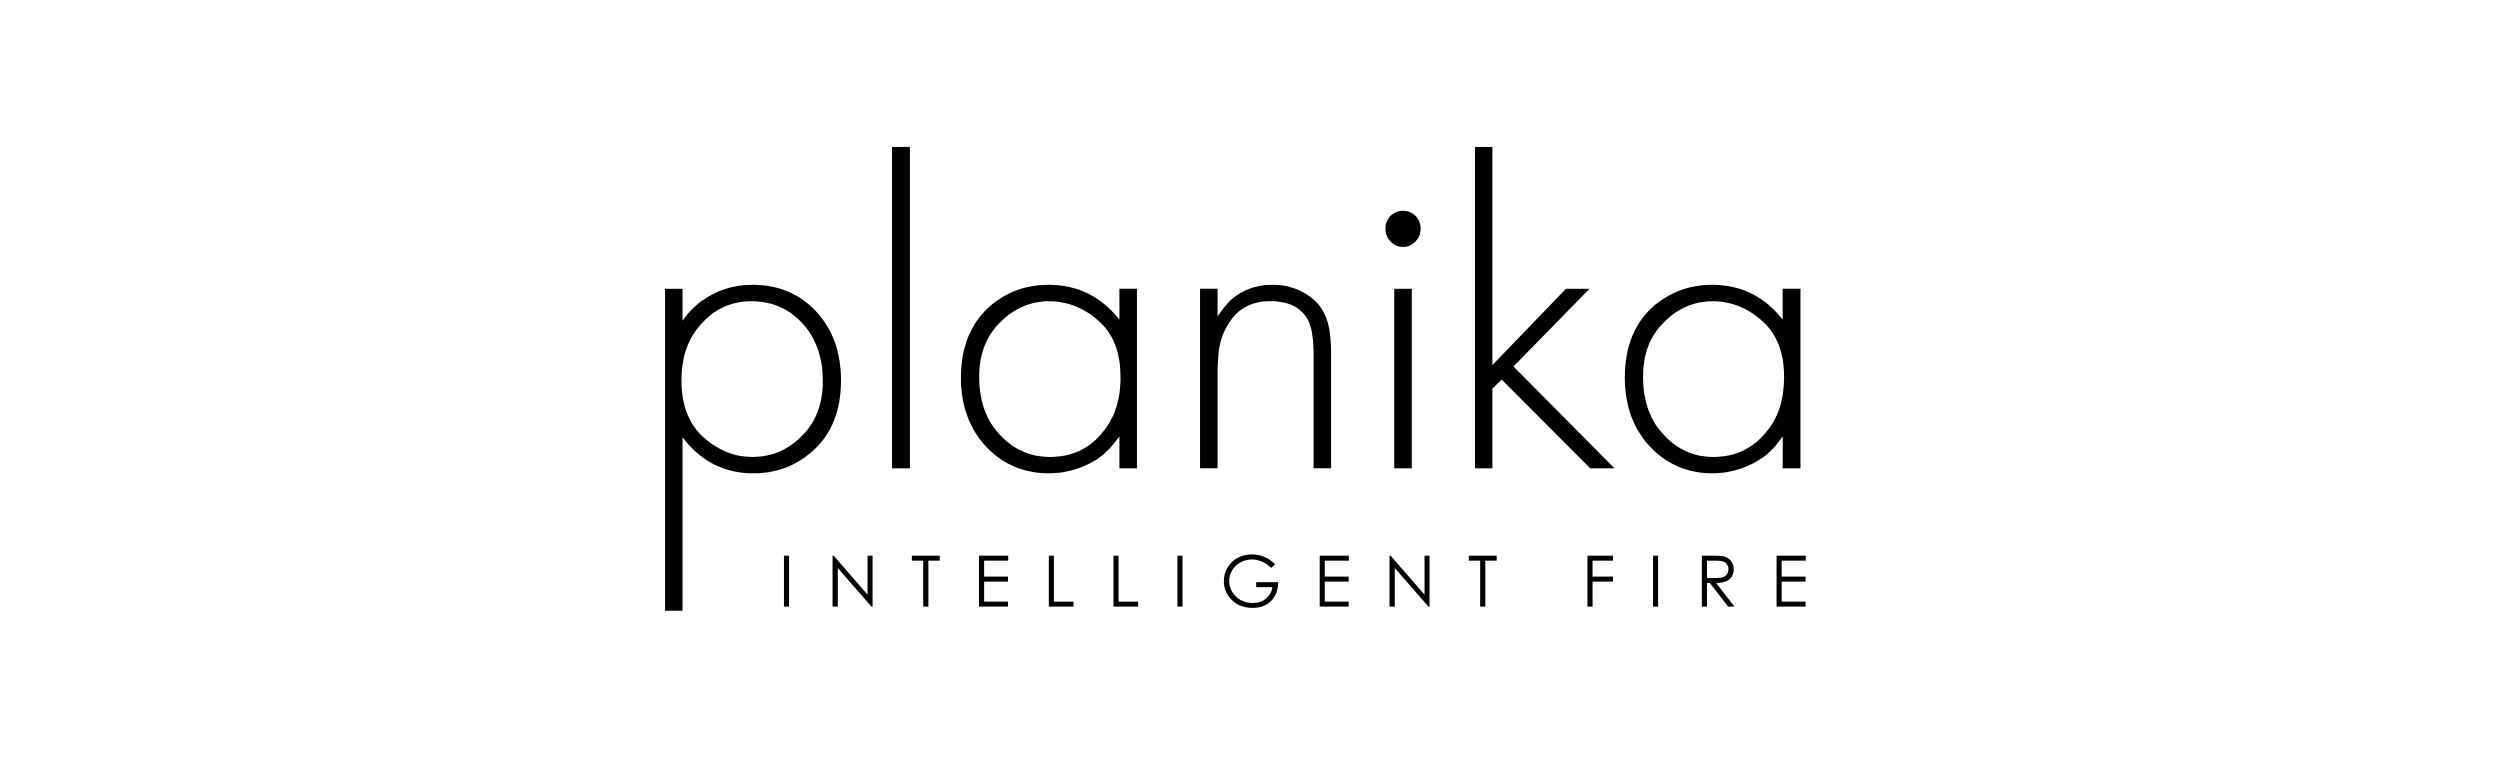 <?xml version="1.0" encoding="utf-8"?>
<!-- Generator: Adobe Illustrator 16.0.3, SVG Export Plug-In . SVG Version: 6.00 Build 0)  -->
<!DOCTYPE svg PUBLIC "-//W3C//DTD SVG 1.1//EN" "http://www.w3.org/Graphics/SVG/1.1/DTD/svg11.dtd">
<svg version="1.1" id="Layer_1" xmlns="http://www.w3.org/2000/svg" xmlns:xlink="http://www.w3.org/1999/xlink" x="0px" y="0px"
	 width="262px" height="80px" viewBox="0 0 262 80" enable-background="new 0 0 262 80" xml:space="preserve">
<polygon points="147.019,22.093 147.217,22.104 147.402,22.124 147.581,22.172 147.748,22.229 147.905,22.306 148.064,22.391 
	148.206,22.497 148.345,22.62 148.466,22.765 148.576,22.911 148.673,23.072 148.746,23.234 148.804,23.408 148.85,23.581 
	148.869,23.773 148.879,23.962 148.869,24.154 148.85,24.347 148.804,24.529 148.746,24.691 148.673,24.867 148.576,25.019 
	148.466,25.163 148.345,25.308 148.206,25.439 148.064,25.555 147.914,25.652 147.757,25.729 147.683,25.765 147.598,25.794 
	147.515,25.814 147.429,25.845 147.337,25.853 147.242,25.871 147.15,25.871 147.057,25.881 146.955,25.871 146.862,25.871 
	146.767,25.853 146.673,25.845 146.58,25.814 146.494,25.794 146.412,25.765 146.326,25.729 146.171,25.652 146.011,25.555 
	145.87,25.439 145.729,25.308 145.598,25.163 145.498,25.019 145.401,24.855 145.329,24.691 145.271,24.52 145.224,24.336 
	145.196,24.146 145.196,23.947 145.196,23.754 145.224,23.572 145.271,23.399 145.329,23.225 145.401,23.062 145.498,22.911 
	145.598,22.765 145.729,22.62 145.87,22.497 146.011,22.391 146.16,22.306 146.315,22.229 146.478,22.172 146.646,22.124 
	146.833,22.104 "/>
<g>
	<defs>
		<rect id="SVGID_1_" x="45" y="-2.595" width="172" height="84.595"/>
	</defs>
	<clipPath id="SVGID_2_">
		<use xlink:href="#SVGID_1_"  overflow="visible"/>
	</clipPath>
	<path clip-path="url(#SVGID_2_)" d="M95.357,49.079h-1.875V15.4h1.875V49.079z M88.141,39.821l-0.012,0.308v0.308l-0.025,0.296
		l-0.011,0.297l-0.037,0.294l-0.025,0.281l-0.05,0.287l-0.037,0.268l-0.062,0.287l-0.05,0.257l-0.073,0.271l-0.062,0.26
		l-0.088,0.244l-0.085,0.26l-0.086,0.247l-0.099,0.233l-0.099,0.248l-0.11,0.217l-0.112,0.234l-0.124,0.224l-0.135,0.221
		l-0.134,0.21l-0.138,0.208l-0.147,0.212l-0.16,0.195l-0.161,0.195l-0.158,0.199l-0.175,0.185l-0.185,0.185l-0.187,0.184
		l-0.197,0.172l-0.198,0.174l-0.32,0.246l-0.319,0.246l-0.335,0.223l-0.343,0.207L83.255,48.6l-0.356,0.172l-0.359,0.163
		l-0.37,0.134l-0.37,0.123l-0.383,0.111l-0.395,0.084l-0.395,0.09l-0.406,0.049l-0.408,0.047L79.396,49.6h-0.421h-0.073H78.83
		h-0.287l-0.27-0.012l-0.272-0.027l-0.271-0.022l-0.271-0.04L77.2,49.449l-0.258-0.046l-0.261-0.063l-0.247-0.061l-0.258-0.074
		l-0.248-0.075l-0.233-0.084l-0.247-0.103l-0.237-0.096l-0.232-0.11l-0.222-0.111l-0.234-0.122l-0.222-0.123l-0.211-0.137
		l-0.222-0.149l-0.209-0.146l-0.21-0.162l-0.209-0.157l-0.208-0.173l-0.199-0.186l-0.196-0.185l-0.186-0.185l-0.197-0.198
		l-0.185-0.211l-0.185-0.219l-0.172-0.211l-0.185-0.233v18.175H69.7V30.263h1.827v3.35l0.258-0.341l0.261-0.335l0.27-0.319
		l0.284-0.285l0.284-0.268l0.283-0.247l0.297-0.236l0.308-0.195l0.283-0.185l0.287-0.173l0.292-0.16l0.297-0.146l0.297-0.149
		l0.309-0.123l0.308-0.109l0.309-0.1l0.319-0.1l0.323-0.072l0.333-0.063l0.332-0.06l0.334-0.038l0.332-0.039l0.346-0.01l0.359-0.011
		h0.046h0.025h0.258l0.273,0.011l0.258,0.023l0.259,0.012l0.259,0.037l0.247,0.026l0.259,0.049l0.246,0.048l0.235,0.052l0.248,0.062
		l0.233,0.062l0.234,0.072l0.233,0.086l0.223,0.089l0.234,0.085l0.222,0.098l0.209,0.112l0.222,0.111l0.21,0.109l0.209,0.123
		l0.211,0.137l0.196,0.135l0.199,0.133l0.196,0.163l0.199,0.145l0.185,0.164l0.185,0.169l0.185,0.172l0.185,0.186l0.175,0.184
		l0.171,0.2l0.172,0.196l0.259,0.343l0.247,0.345l0.233,0.37l0.223,0.367l0.198,0.385l0.174,0.395l0.171,0.408l0.148,0.415
		l0.123,0.418l0.111,0.444l0.098,0.445l0.073,0.454l0.063,0.469l0.048,0.481l0.025,0.48L88.141,39.821z M86.231,39.933l-0.014-0.471
		l-0.025-0.467l-0.036-0.443l-0.063-0.432l-0.085-0.43l-0.1-0.408l-0.11-0.404l-0.125-0.395l-0.159-0.381l-0.162-0.359l-0.185-0.357
		l-0.197-0.343l-0.221-0.345l-0.234-0.32l-0.259-0.307l-0.272-0.297l-0.258-0.257l-0.26-0.246l-0.283-0.223l-0.283-0.224
		l-0.285-0.184l-0.308-0.186l-0.308-0.158l-0.309-0.149l-0.334-0.134l-0.333-0.112l-0.344-0.096L80.32,31.73l-0.357-0.075
		l-0.371-0.035l-0.381-0.04l-0.381-0.012l-0.446,0.012l-0.42,0.025l-0.417,0.06l-0.396,0.076l-0.395,0.099l-0.382,0.12l-0.369,0.138
		l-0.358,0.172l-0.359,0.184l-0.333,0.212l-0.333,0.221l-0.308,0.261l-0.308,0.27l-0.297,0.296l-0.296,0.318l-0.271,0.334
		l-0.208,0.27l-0.199,0.286l-0.186,0.292l-0.172,0.298l-0.147,0.321l-0.148,0.318l-0.123,0.332l-0.112,0.345l-0.11,0.346
		l-0.086,0.354l-0.06,0.369l-0.063,0.385l-0.051,0.393l-0.037,0.396l-0.013,0.403l-0.012,0.42l0.012,0.481l0.025,0.468l0.05,0.456
		l0.062,0.441l0.087,0.419l0.098,0.407l0.123,0.395l0.135,0.382l0.164,0.371l0.171,0.342l0.185,0.347l0.222,0.317l0.222,0.311
		l0.248,0.294l0.271,0.286l0.283,0.258l0.298,0.246l0.281,0.233l0.298,0.208l0.307,0.195l0.297,0.175l0.306,0.173l0.31,0.146
		l0.321,0.14l0.307,0.121l0.323,0.098l0.332,0.087l0.32,0.075l0.333,0.048l0.334,0.035l0.345,0.026l0.348,0.014h0.035l0.395-0.014
		l0.382-0.026l0.382-0.048l0.371-0.074l0.37-0.084l0.359-0.101l0.343-0.124l0.346-0.146l0.332-0.162l0.323-0.184l0.319-0.207
		l0.32-0.226l0.296-0.232l0.309-0.259l0.284-0.283l0.285-0.296l0.246-0.27l0.221-0.284l0.199-0.295l0.196-0.294l0.172-0.31
		l0.161-0.32l0.148-0.331l0.123-0.333l0.113-0.345l0.097-0.359l0.086-0.369l0.061-0.38l0.063-0.38l0.037-0.397l0.013-0.407
		L86.231,39.933z M119.151,30.263v18.816h-1.836v-3.36l-0.262,0.357l-0.256,0.333l-0.273,0.32l-0.271,0.309l-0.285,0.268
		l-0.282,0.274l-0.284,0.232l-0.295,0.22l-0.286,0.186l-0.295,0.173l-0.296,0.161l-0.295,0.146l-0.311,0.137l-0.308,0.121
		l-0.308,0.123l-0.321,0.102l-0.32,0.099l-0.32,0.072l-0.321,0.075l-0.333,0.062l-0.345,0.05l-0.335,0.022l-0.343,0.027
		l-0.347,0.012h-0.036h-0.038h-0.27l-0.273-0.012l-0.258-0.016l-0.261-0.021l-0.259-0.025l-0.245-0.037l-0.245-0.051l-0.25-0.051
		l-0.246-0.047l-0.246-0.061l-0.234-0.074l-0.235-0.075l-0.235-0.072l-0.221-0.086l-0.222-0.1l-0.224-0.101l-0.221-0.108
		l-0.223-0.111l-0.208-0.123l-0.211-0.121l-0.197-0.123l-0.21-0.152L104.56,47.9l-0.197-0.161l-0.186-0.147l-0.195-0.175
		l-0.186-0.156l-0.187-0.188l-0.171-0.171l-0.186-0.198l-0.173-0.185l-0.161-0.197l-0.271-0.343l-0.246-0.358l-0.235-0.357
		l-0.208-0.369l-0.198-0.396l-0.185-0.391l-0.158-0.394l-0.149-0.42l-0.139-0.431l-0.108-0.431l-0.101-0.446l-0.072-0.453
		l-0.062-0.471l-0.052-0.479l-0.023-0.492v-0.494v-0.308l0.012-0.306l0.012-0.309l0.024-0.295l0.027-0.283l0.036-0.284l0.036-0.284
		l0.049-0.28l0.051-0.272l0.062-0.271l0.071-0.259l0.076-0.259l0.074-0.257l0.085-0.248l0.09-0.247l0.095-0.245l0.111-0.234
		l0.111-0.235l0.11-0.219l0.125-0.223l0.123-0.22l0.135-0.224l0.148-0.209l0.148-0.198l0.149-0.208l0.158-0.199l0.175-0.184
		l0.171-0.198l0.172-0.172l0.187-0.183l0.185-0.173l0.196-0.172l0.321-0.247l0.334-0.235l0.333-0.222l0.333-0.209l0.357-0.186
		l0.346-0.172l0.37-0.161l0.37-0.135l0.369-0.123l0.385-0.111l0.393-0.086l0.406-0.07l0.408-0.063l0.407-0.039l0.433-0.023
		l0.431-0.011h0.048h0.063l0.271,0.011l0.282,0.01l0.272,0.024l0.271,0.027l0.26,0.036l0.259,0.038l0.26,0.05l0.258,0.062
		l0.262,0.062l0.244,0.062l0.249,0.083l0.244,0.075l0.236,0.098l0.232,0.101l0.235,0.096l0.233,0.112l0.225,0.123l0.222,0.124
		l0.221,0.134l0.208,0.138l0.223,0.147l0.211,0.147l0.197,0.16l0.21,0.161l0.197,0.185l0.197,0.173l0.198,0.183l0.185,0.198
		l0.185,0.195l0.187,0.209l0.185,0.211l0.173,0.221v-3.241H119.151z M117.425,39.488l-0.011-0.481l-0.025-0.467l-0.037-0.443
		l-0.074-0.43l-0.073-0.419l-0.109-0.407l-0.112-0.395l-0.148-0.382l-0.149-0.354l-0.173-0.348l-0.196-0.332l-0.211-0.32
		l-0.232-0.307l-0.244-0.284l-0.274-0.272l-0.282-0.269l-0.273-0.233l-0.283-0.223l-0.284-0.209l-0.295-0.183l-0.298-0.185
		l-0.308-0.164l-0.309-0.146l-0.308-0.136l-0.321-0.123l-0.32-0.097l-0.333-0.089l-0.333-0.072l-0.333-0.062l-0.346-0.049
		l-0.345-0.025l-0.358-0.012h-0.012h-0.024h-0.396l-0.383,0.038l-0.37,0.049l-0.369,0.062l-0.356,0.088l-0.357,0.107l-0.358,0.124
		l-0.335,0.149l-0.333,0.16l-0.331,0.187l-0.321,0.197l-0.319,0.218l-0.311,0.246l-0.295,0.262l-0.297,0.279l-0.296,0.297
		l-0.235,0.259l-0.209,0.284l-0.21,0.283l-0.185,0.295l-0.173,0.307l-0.161,0.31l-0.146,0.333l-0.136,0.332l-0.112,0.344
		l-0.098,0.357l-0.088,0.37l-0.072,0.369l-0.049,0.394l-0.038,0.395l-0.025,0.407l-0.011,0.418l0.011,0.467l0.025,0.47l0.05,0.453
		l0.062,0.445l0.073,0.417l0.1,0.419l0.111,0.407l0.135,0.395l0.148,0.368l0.16,0.369l0.185,0.357l0.21,0.347l0.21,0.331
		l0.246,0.308l0.248,0.309l0.271,0.294l0.272,0.274l0.282,0.258l0.286,0.233l0.281,0.221l0.298,0.197l0.307,0.185l0.309,0.159
		l0.321,0.148l0.333,0.138l0.332,0.111l0.333,0.096l0.346,0.089l0.358,0.047l0.358,0.048l0.37,0.026l0.382,0.014l0.443-0.014
		l0.431-0.037l0.424-0.05l0.404-0.073l0.394-0.1l0.383-0.123l0.197-0.074l0.187-0.072l0.185-0.073l0.173-0.087l0.186-0.098
		l0.171-0.1l0.174-0.099l0.161-0.109l0.171-0.111l0.16-0.123l0.161-0.124l0.16-0.122l0.31-0.284l0.294-0.296l0.287-0.331
		l0.269-0.347l0.198-0.27l0.196-0.284l0.174-0.283l0.158-0.307l0.163-0.309l0.135-0.321l0.122-0.331l0.112-0.347l0.099-0.356
		l0.086-0.37l0.073-0.37l0.063-0.38l0.036-0.394l0.037-0.406l0.024-0.406V39.488z M166.582,30.263h-2.467l-7.711,7.994V15.4h-1.824
		v33.679h1.824V40.72l0.978-0.936l9.274,9.295h2.542l-10.584-10.674L166.582,30.263z M188.689,30.263v18.816h-1.863v-3.36
		l-0.249,0.357l-0.259,0.333l-0.256,0.32l-0.273,0.309l-0.283,0.268l-0.285,0.274l-0.295,0.232l-0.311,0.22l-0.295,0.186
		l-0.283,0.173l-0.296,0.161l-0.306,0.146l-0.298,0.137l-0.311,0.121l-0.307,0.123l-0.32,0.102l-0.311,0.099l-0.333,0.072
		l-0.319,0.075l-0.32,0.062l-0.336,0.05l-0.329,0.022l-0.349,0.027l-0.343,0.012h-0.051h-0.022h-0.261l-0.258-0.012l-0.261-0.016
		l-0.258-0.021l-0.26-0.025l-0.248-0.037l-0.245-0.051l-0.247-0.051l-0.246-0.047l-0.235-0.061l-0.234-0.074l-0.235-0.075
		l-0.232-0.072l-0.224-0.086l-0.221-0.1l-0.221-0.101l-0.226-0.108l-0.207-0.111l-0.212-0.123l-0.209-0.121l-0.209-0.123l-0.2-0.152
		l-0.195-0.132l-0.195-0.161l-0.199-0.147l-0.185-0.175l-0.186-0.156l-0.184-0.188l-0.187-0.171l-0.174-0.198l-0.17-0.185
		l-0.175-0.197l-0.259-0.343l-0.246-0.358l-0.235-0.357l-0.223-0.369l-0.194-0.396l-0.175-0.391l-0.174-0.394l-0.145-0.42
		l-0.126-0.431l-0.109-0.431l-0.099-0.446l-0.076-0.453l-0.062-0.471l-0.047-0.479l-0.025-0.492l-0.013-0.494l0.013-0.308v-0.306
		l0.025-0.309l0.012-0.295l0.035-0.283l0.027-0.284l0.047-0.284l0.039-0.28l0.061-0.272l0.048-0.271l0.075-0.259l0.062-0.259
		l0.087-0.257l0.074-0.248l0.097-0.247l0.091-0.245l0.108-0.234l0.099-0.235l0.123-0.219l0.122-0.223l0.124-0.22l0.138-0.224
		l0.134-0.209l0.15-0.198l0.146-0.208l0.16-0.199l0.173-0.184l0.16-0.198l0.188-0.172l0.183-0.183l0.187-0.173l0.197-0.172
		l0.329-0.247l0.323-0.235l0.345-0.222l0.347-0.209l0.345-0.186l0.358-0.172l0.356-0.161l0.37-0.135l0.383-0.123l0.383-0.111
		l0.384-0.086l0.395-0.07l0.393-0.063l0.407-0.039l0.407-0.023l0.419-0.011h0.088h0.062l0.281,0.011l0.272,0.01l0.271,0.024
		l0.271,0.027l0.271,0.036l0.259,0.038l0.26,0.05l0.258,0.062l0.25,0.062l0.246,0.062l0.246,0.083l0.247,0.075l0.234,0.098
		l0.233,0.101l0.235,0.096l0.233,0.112l0.224,0.123l0.22,0.124l0.221,0.134l0.211,0.138l0.21,0.147l0.211,0.147l0.211,0.16
		l0.194,0.161l0.198,0.185l0.199,0.173l0.196,0.183l0.186,0.198l0.184,0.195l0.175,0.209l0.184,0.211l0.174,0.221v-3.241H188.689z
		 M186.974,39.488l-0.012-0.481l-0.027-0.467l-0.047-0.443l-0.062-0.43l-0.088-0.419l-0.097-0.407l-0.123-0.395l-0.138-0.382
		l-0.16-0.354l-0.173-0.348l-0.184-0.332l-0.223-0.32l-0.223-0.307l-0.247-0.284l-0.273-0.272l-0.283-0.269l-0.284-0.233
		l-0.27-0.223l-0.296-0.209l-0.282-0.183l-0.298-0.185l-0.307-0.164l-0.31-0.146l-0.309-0.136l-0.32-0.123l-0.322-0.097
		l-0.332-0.089l-0.333-0.072l-0.332-0.062l-0.347-0.049l-0.357-0.025l-0.356-0.012h-0.026h-0.011h-0.384l-0.382,0.038l-0.384,0.049
		l-0.356,0.062l-0.37,0.088l-0.344,0.107l-0.358,0.124l-0.334,0.149l-0.334,0.16l-0.332,0.187l-0.31,0.197l-0.319,0.218
		l-0.308,0.246l-0.298,0.262l-0.281,0.279l-0.286,0.297l-0.247,0.259l-0.222,0.284l-0.194,0.283l-0.199,0.295l-0.173,0.307
		l-0.16,0.31l-0.148,0.333l-0.123,0.332l-0.111,0.344l-0.1,0.357l-0.086,0.37l-0.062,0.369l-0.062,0.394l-0.037,0.395l-0.014,0.407
		l-0.01,0.418l0.01,0.467l0.025,0.47l0.036,0.453l0.062,0.445l0.09,0.417l0.098,0.419l0.109,0.407l0.123,0.395l0.162,0.368
		l0.159,0.369l0.185,0.357l0.197,0.347l0.223,0.331l0.234,0.308l0.26,0.309l0.272,0.294l0.27,0.274l0.274,0.258l0.281,0.233
		l0.283,0.221l0.296,0.197l0.309,0.185l0.31,0.159l0.307,0.148l0.321,0.138l0.335,0.111l0.331,0.096l0.334,0.089l0.358,0.047
		l0.344,0.048l0.37,0.026l0.359,0.014h0.037l0.441-0.014l0.421-0.037l0.419-0.05l0.405-0.073l0.396-0.1l0.382-0.123l0.372-0.146
		l0.369-0.16l0.348-0.197l0.344-0.208l0.332-0.234l0.32-0.246l0.311-0.284l0.294-0.296l0.298-0.331l0.27-0.347l0.213-0.27
		l0.184-0.284l0.186-0.283l0.158-0.307l0.148-0.309l0.147-0.321l0.124-0.331l0.112-0.347l0.098-0.356l0.086-0.37l0.074-0.37
		l0.05-0.38l0.048-0.394l0.037-0.406l0.015-0.406L186.974,39.488z M139.431,35.512l-0.049-0.496l-0.062-0.452l-0.085-0.421
		l-0.05-0.207l-0.05-0.186l-0.063-0.187l-0.061-0.17l-0.062-0.172l-0.073-0.162l-0.074-0.172l-0.085-0.158l-0.088-0.151
		l-0.086-0.158l-0.099-0.149l-0.11-0.136l-0.099-0.145l-0.112-0.138l-0.123-0.135l-0.123-0.126l-0.137-0.12l-0.123-0.123
		l-0.146-0.112l-0.137-0.123l-0.222-0.146l-0.221-0.149l-0.235-0.138l-0.224-0.121l-0.234-0.123l-0.246-0.098l-0.233-0.1
		l-0.248-0.073l-0.259-0.074l-0.246-0.076l-0.259-0.046l-0.271-0.051l-0.273-0.027l-0.27-0.024l-0.283-0.01l-0.286-0.011
		l-0.283,0.011l-0.283,0.01l-0.271,0.024l-0.271,0.037l-0.271,0.053l-0.258,0.06l-0.258,0.062l-0.263,0.073l-0.247,0.099
		l-0.244,0.097l-0.248,0.11l-0.235,0.124l-0.234,0.123l-0.22,0.15l-0.234,0.146l-0.211,0.161l-0.198,0.172l-0.208,0.183
		l-0.198,0.223l-0.21,0.235l-0.222,0.256l-0.21,0.287l-0.221,0.306l-0.224,0.318v-2.907h-1.837v18.816h1.837v-9.79v-0.465
		l0.012-0.456l0.028-0.422l0.023-0.391l0.022-0.369l0.037-0.346l0.049-0.32l0.052-0.284l0.061-0.283l0.074-0.271l0.086-0.27
		l0.086-0.271l0.112-0.26l0.109-0.246l0.124-0.244l0.136-0.249l0.187-0.307l0.209-0.295l0.21-0.27l0.222-0.261l0.232-0.221
		l0.261-0.223l0.258-0.185l0.274-0.17l0.282-0.148l0.308-0.136l0.309-0.11l0.322-0.087l0.332-0.075l0.347-0.049l0.369-0.025
		l0.37-0.012h0.344l0.322,0.023l0.32,0.041l0.309,0.05l0.283,0.061l0.271,0.074l0.271,0.096l0.247,0.101l0.234,0.122l0.224,0.136
		l0.209,0.149l0.197,0.172l0.185,0.172l0.173,0.198l0.148,0.208l0.148,0.224l0.087,0.147l0.073,0.161l0.074,0.172l0.06,0.186
		l0.062,0.196l0.064,0.196l0.048,0.221l0.037,0.235l0.035,0.246l0.041,0.26l0.035,0.27l0.012,0.271l0.038,0.604l0.011,0.652v11.869
		h1.828V37.21v-0.604l-0.026-0.566L139.431,35.512z M146.118,49.079h1.838V30.263h-1.838V49.079z M82.158,58.233h0.534v5.337h-0.534
		V58.233z M87.253,63.57v-5.337h0.116l3.552,4.091v-4.091h0.525v5.337h-0.119l-3.523-4.041v4.041H87.253z M95.56,58.757v-0.523
		h2.924v0.523h-1.19v4.813H96.75v-4.813H95.56z M102.6,58.233h3.06v0.523h-2.524v1.672h2.502v0.522h-2.502v2.098h2.502v0.521H102.6
		V58.233z M109.917,58.233h0.532v4.822h2.054v0.515h-2.586V58.233z M116.691,58.233h0.534v4.822h2.053v0.515h-2.587V58.233z
		 M123.393,58.233h0.533v5.337h-0.533V58.233z M133.631,59.131l-0.414,0.391c-0.295-0.294-0.623-0.515-0.977-0.666
		c-0.354-0.15-0.7-0.226-1.035-0.226c-0.419,0-0.818,0.102-1.196,0.31c-0.378,0.203-0.672,0.483-0.88,0.834
		c-0.209,0.353-0.312,0.724-0.312,1.116c0,0.401,0.109,0.781,0.323,1.144c0.216,0.362,0.514,0.647,0.892,0.854
		c0.381,0.208,0.795,0.31,1.25,0.31c0.549,0,1.012-0.153,1.394-0.464c0.378-0.31,0.604-0.711,0.674-1.203h-1.701v-0.517h2.301
		c-0.008,0.825-0.252,1.48-0.736,1.966c-0.484,0.484-1.134,0.727-1.945,0.727c-0.989,0-1.769-0.337-2.344-1.009
		c-0.444-0.518-0.665-1.115-0.665-1.795c0-0.506,0.126-0.977,0.382-1.411c0.253-0.436,0.602-0.776,1.046-1.022
		c0.441-0.245,0.941-0.368,1.499-0.368c0.455,0,0.88,0.081,1.278,0.245C132.862,58.509,133.252,58.77,133.631,59.131
		 M138.304,58.233h3.057v0.523h-2.525v1.672h2.504v0.522h-2.504v2.098h2.504v0.521h-3.035V58.233z M145.622,63.57v-5.337h0.114
		l3.555,4.091v-4.091h0.524v5.337h-0.119l-3.522-4.041v4.041H145.622z M153.928,58.757v-0.523h2.925v0.523h-1.189v4.813h-0.544
		v-4.813H153.928z M166.366,58.233h2.674v0.523h-2.14v1.672h2.14v0.522h-2.14v2.619h-0.534V58.233z M173.235,58.233h0.534v5.337
		h-0.534V58.233z M178.356,58.233h1.063c0.591,0,0.994,0.026,1.205,0.072c0.315,0.074,0.574,0.229,0.771,0.468
		c0.199,0.238,0.298,0.532,0.298,0.88c0,0.291-0.067,0.546-0.205,0.769c-0.138,0.221-0.333,0.385-0.586,0.498
		s-0.604,0.17-1.052,0.174l1.919,2.477h-0.661l-1.918-2.477h-0.3v2.477h-0.535V58.233z M178.892,58.757v1.813l0.918,0.008
		c0.356,0,0.62-0.033,0.79-0.103c0.171-0.067,0.304-0.176,0.398-0.324c0.097-0.148,0.146-0.316,0.146-0.499
		c0-0.179-0.05-0.342-0.147-0.489c-0.096-0.145-0.222-0.25-0.381-0.313c-0.157-0.062-0.42-0.093-0.784-0.093H178.892z
		 M186.185,58.233h3.058v0.523h-2.525v1.672h2.505v0.522h-2.505v2.098h2.505v0.521h-3.037V58.233z"/>
</g>
</svg>
